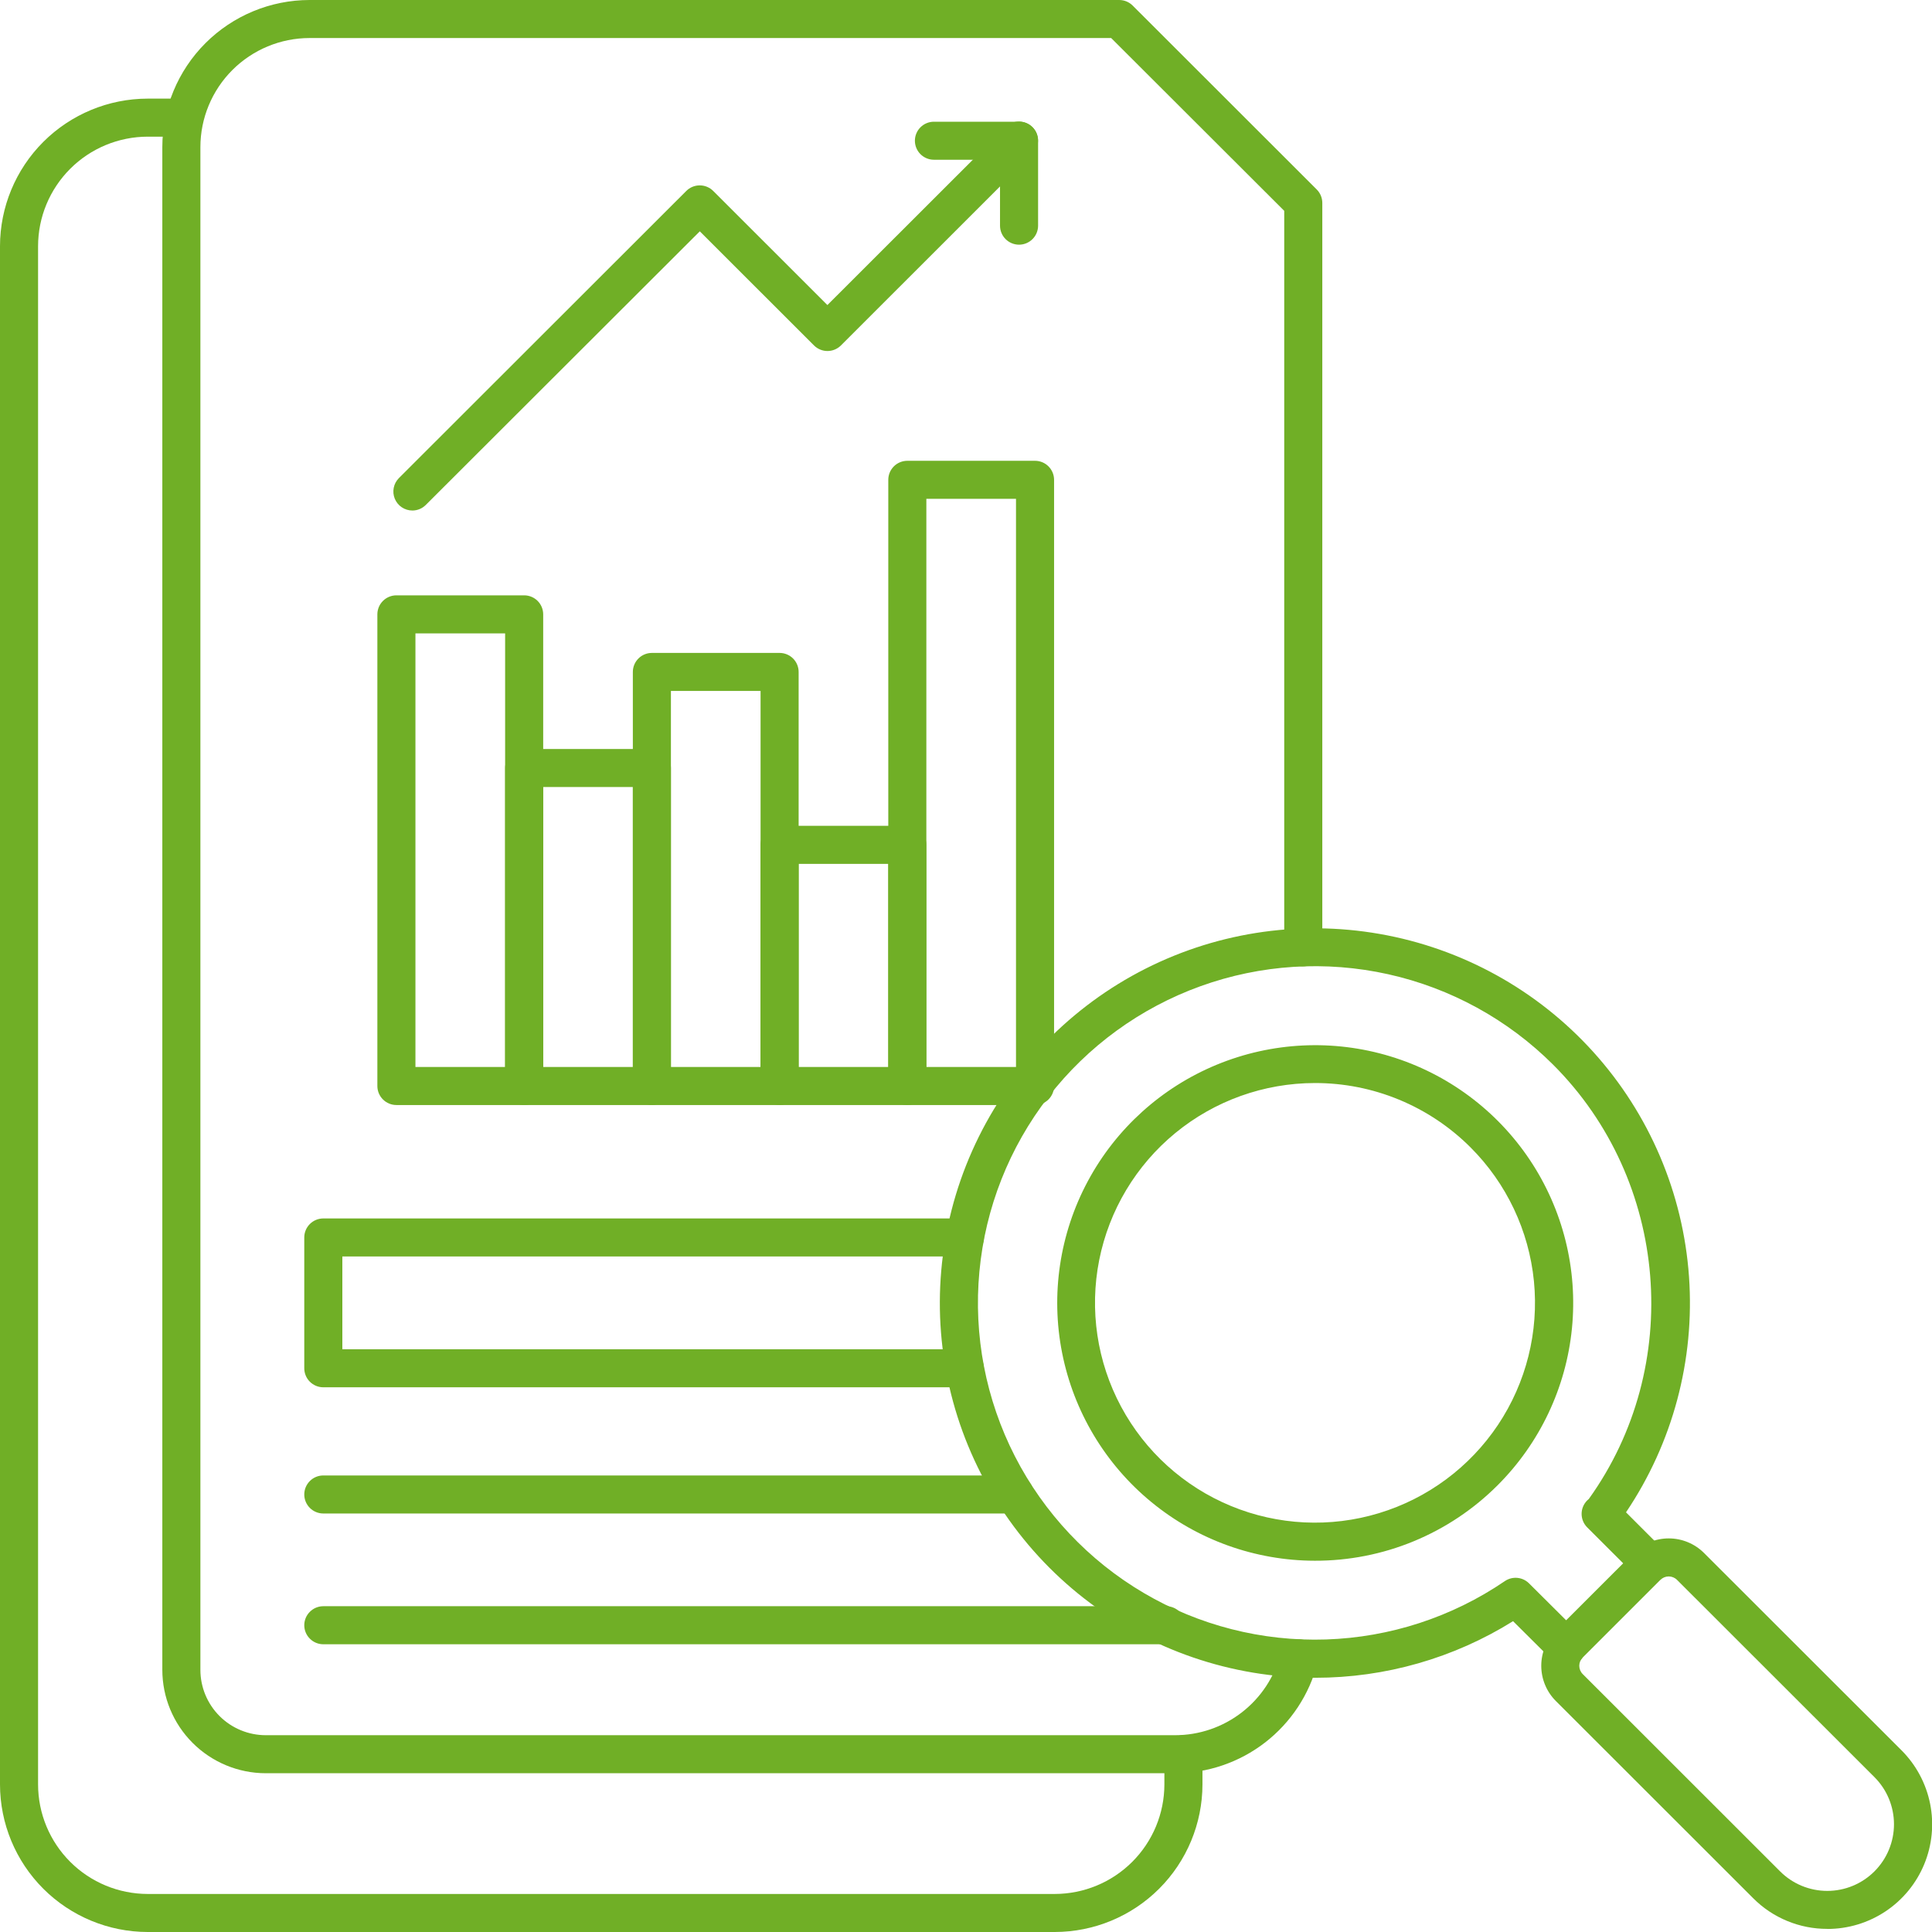 <?xml version="1.0" encoding="UTF-8"?> <svg xmlns="http://www.w3.org/2000/svg" width="102" height="102" viewBox="0 0 102 102" fill="none"> <path d="M62.035 93.618H14.03C12.582 93.617 11.193 93.04 10.169 92.016C9.145 90.992 8.57 89.604 8.57 88.156V7.765C8.572 5.707 9.391 3.733 10.848 2.277C12.305 0.822 14.28 0.003 16.34 0H59.089C59.355 5.6466e-05 59.61 0.105 59.798 0.293L69.517 10.004C69.611 10.098 69.685 10.209 69.735 10.331C69.785 10.453 69.811 10.583 69.811 10.715V50.016C69.811 50.282 69.705 50.538 69.516 50.726C69.328 50.914 69.073 51.02 68.806 51.02C68.539 51.02 68.284 50.914 68.095 50.726C67.907 50.538 67.801 50.282 67.801 50.016V11.131L58.664 2.008H16.34C14.812 2.01 13.348 2.618 12.268 3.697C11.189 4.776 10.581 6.239 10.58 7.765V88.156C10.579 89.071 10.942 89.949 11.589 90.597C12.236 91.245 13.115 91.609 14.03 91.61H62.035C63.311 91.611 64.551 91.187 65.56 90.407C66.57 89.626 67.291 88.533 67.61 87.299C67.677 87.041 67.844 86.82 68.073 86.685C68.303 86.55 68.577 86.512 68.835 86.579C69.093 86.645 69.314 86.812 69.449 87.042C69.584 87.271 69.623 87.545 69.556 87.803C69.124 89.468 68.151 90.942 66.79 91.995C65.429 93.047 63.756 93.618 62.035 93.618Z" fill="#70AF26"></path> <path d="M55.686 102H7.798C5.731 101.998 3.748 101.176 2.286 99.716C0.824 98.255 0.002 96.274 0 94.209V12.998C0.002 10.933 0.824 8.952 2.286 7.491C3.748 6.031 5.731 5.209 7.798 5.207H9.573C9.839 5.207 10.095 5.313 10.283 5.501C10.472 5.689 10.578 5.945 10.578 6.211C10.578 6.477 10.472 6.733 10.283 6.921C10.095 7.109 9.839 7.215 9.573 7.215H7.798C6.263 7.217 4.792 7.827 3.707 8.911C2.622 9.995 2.011 11.465 2.01 12.998V94.209C2.011 95.742 2.622 97.212 3.707 98.296C4.792 99.38 6.263 99.99 7.798 99.992H55.686C57.221 99.99 58.692 99.38 59.777 98.296C60.862 97.212 61.472 95.742 61.474 94.209V92.612C61.474 92.346 61.58 92.09 61.769 91.902C61.957 91.714 62.212 91.608 62.479 91.608C62.746 91.608 63.001 91.714 63.19 91.902C63.378 92.09 63.484 92.346 63.484 92.612V94.209C63.481 96.274 62.659 98.254 61.197 99.715C59.735 101.176 57.753 101.997 55.686 102Z" fill="#70AF26"></path> <path d="M27.673 58.34H20.928C20.662 58.34 20.406 58.234 20.218 58.046C20.029 57.857 19.923 57.602 19.923 57.336V32.435C19.923 32.169 20.029 31.913 20.218 31.725C20.406 31.537 20.662 31.431 20.928 31.431H27.673C27.94 31.431 28.195 31.537 28.384 31.725C28.572 31.913 28.678 32.169 28.678 32.435V57.336C28.678 57.602 28.572 57.857 28.384 58.046C28.195 58.234 27.94 58.34 27.673 58.34ZM21.933 56.331H26.668V33.439H21.933V56.331Z" fill="#70AF26"></path> <path d="M34.416 58.34H27.673C27.407 58.34 27.151 58.234 26.962 58.046C26.774 57.857 26.668 57.602 26.668 57.336V40.546C26.668 40.279 26.774 40.024 26.962 39.836C27.151 39.648 27.407 39.542 27.673 39.542H34.416C34.682 39.542 34.938 39.648 35.127 39.836C35.315 40.024 35.421 40.279 35.421 40.546V57.336C35.421 57.602 35.315 57.857 35.127 58.046C34.938 58.234 34.682 58.34 34.416 58.34ZM28.678 56.331H33.411V41.55H28.678V56.331Z" fill="#70AF26"></path> <path d="M41.159 58.34L34.416 58.34C34.15 58.34 33.894 58.234 33.706 58.046C33.517 57.857 33.411 57.602 33.411 57.336V35.475C33.411 35.209 33.517 34.954 33.706 34.765C33.894 34.577 34.15 34.471 34.416 34.471H41.159C41.425 34.471 41.681 34.577 41.87 34.765C42.058 34.954 42.164 35.209 42.164 35.475V57.336C42.164 57.602 42.058 57.857 41.87 58.046C41.681 58.234 41.425 58.34 41.159 58.34ZM35.421 56.331H40.154V36.479H35.421V56.331Z" fill="#70AF26"></path> <path d="M47.902 58.34L41.159 58.34C40.892 58.34 40.637 58.234 40.448 58.046C40.26 57.857 40.154 57.602 40.154 57.336V44.604C40.154 44.338 40.26 44.083 40.448 43.894C40.637 43.706 40.892 43.6 41.159 43.6H47.902C48.168 43.6 48.424 43.706 48.612 43.894C48.801 44.083 48.907 44.338 48.907 44.604V57.336C48.907 57.602 48.801 57.857 48.612 58.046C48.424 58.234 48.168 58.34 47.902 58.34ZM42.164 56.331H46.897V45.608H42.164V56.331Z" fill="#70AF26"></path> <path d="M54.645 58.34H47.902C47.635 58.34 47.38 58.234 47.191 58.046C47.003 57.857 46.897 57.602 46.897 57.336V25.332C46.897 25.066 47.003 24.811 47.191 24.622C47.38 24.434 47.635 24.328 47.902 24.328H54.645C54.911 24.328 55.167 24.434 55.355 24.622C55.544 24.811 55.65 25.066 55.65 25.332V57.336C55.65 57.602 55.544 57.857 55.355 58.046C55.167 58.234 54.911 58.34 54.645 58.34ZM48.907 56.331H53.64V26.336H48.907V56.331Z" fill="#70AF26"></path> <path d="M21.772 26.953C21.574 26.953 21.38 26.894 21.214 26.784C21.049 26.674 20.921 26.517 20.844 26.334C20.768 26.15 20.748 25.949 20.787 25.754C20.825 25.559 20.921 25.381 21.061 25.24L36.233 10.081C36.421 9.892 36.677 9.787 36.943 9.787C37.21 9.787 37.465 9.892 37.654 10.081L43.683 16.105L53.087 6.709C53.181 6.616 53.291 6.542 53.413 6.492C53.536 6.441 53.666 6.415 53.798 6.415C53.93 6.415 54.061 6.442 54.183 6.492C54.305 6.543 54.416 6.617 54.509 6.71C54.602 6.803 54.676 6.914 54.727 7.036C54.777 7.158 54.803 7.289 54.803 7.421C54.803 7.553 54.777 7.683 54.726 7.805C54.676 7.927 54.602 8.038 54.508 8.131L44.397 18.238C44.208 18.426 43.953 18.532 43.686 18.532C43.42 18.532 43.164 18.426 42.976 18.238L36.946 12.213L22.476 26.662C22.383 26.754 22.274 26.827 22.153 26.877C22.032 26.927 21.903 26.953 21.772 26.953Z" fill="#70AF26"></path> <path d="M53.801 12.918C53.534 12.918 53.279 12.812 53.09 12.624C52.902 12.436 52.796 12.18 52.796 11.914V8.434H49.307C49.04 8.434 48.785 8.328 48.596 8.14C48.408 7.952 48.302 7.696 48.302 7.43C48.302 7.164 48.408 6.908 48.596 6.72C48.785 6.532 49.04 6.426 49.307 6.426H53.801C54.067 6.426 54.323 6.532 54.511 6.72C54.7 6.908 54.806 7.164 54.806 7.43V11.914C54.806 12.18 54.7 12.436 54.511 12.624C54.323 12.812 54.067 12.918 53.801 12.918Z" fill="#70AF26"></path> <path d="M50.939 73.242H17.069C16.803 73.242 16.547 73.136 16.359 72.948C16.17 72.76 16.064 72.504 16.064 72.238V65.332C16.064 65.066 16.17 64.81 16.359 64.622C16.547 64.434 16.803 64.328 17.069 64.328H50.941C51.207 64.328 51.463 64.434 51.651 64.622C51.84 64.81 51.946 65.066 51.946 65.332C51.946 65.598 51.84 65.854 51.651 66.042C51.463 66.23 51.207 66.336 50.941 66.336H18.074V71.234H50.939C51.205 71.234 51.461 71.34 51.649 71.528C51.838 71.716 51.944 71.972 51.944 72.238C51.944 72.504 51.838 72.76 51.649 72.948C51.461 73.136 51.205 73.242 50.939 73.242Z" fill="#70AF26"></path> <path d="M53.574 79.905H17.069C16.803 79.905 16.547 79.799 16.359 79.611C16.17 79.422 16.064 79.167 16.064 78.901C16.064 78.634 16.17 78.379 16.359 78.191C16.547 78.002 16.803 77.897 17.069 77.897H53.574C53.84 77.897 54.096 78.002 54.284 78.191C54.473 78.379 54.578 78.634 54.578 78.901C54.578 79.167 54.473 79.422 54.284 79.611C54.096 79.799 53.84 79.905 53.574 79.905Z" fill="#70AF26"></path> <path d="M61.569 86.809H17.069C16.803 86.809 16.547 86.703 16.359 86.514C16.17 86.326 16.064 86.071 16.064 85.805C16.064 85.538 16.17 85.283 16.359 85.095C16.547 84.906 16.803 84.8 17.069 84.8H61.569C61.835 84.8 62.091 84.906 62.279 85.095C62.468 85.283 62.574 85.538 62.574 85.805C62.574 86.071 62.468 86.326 62.279 86.514C62.091 86.703 61.835 86.809 61.569 86.809Z" fill="#70AF26"></path> <path d="M96.471 101.835C95.744 101.837 95.025 101.695 94.353 101.417C93.682 101.14 93.072 100.732 92.56 100.217L82.139 89.803C81.647 89.31 81.371 88.642 81.371 87.945C81.371 87.249 81.647 86.581 82.139 86.088L86.243 81.987C86.737 81.496 87.405 81.22 88.102 81.22C88.799 81.22 89.467 81.496 89.961 81.987L100.384 92.401C101.159 93.174 101.687 94.159 101.901 95.232C102.116 96.304 102.006 97.416 101.588 98.427C101.169 99.438 100.459 100.302 99.549 100.909C98.638 101.516 97.568 101.84 96.473 101.839L96.471 101.835ZM87.662 83.407L83.56 87.507C83.502 87.565 83.457 87.633 83.425 87.708C83.394 87.783 83.378 87.864 83.378 87.945C83.378 88.027 83.394 88.107 83.425 88.182C83.457 88.257 83.502 88.326 83.56 88.383L93.981 98.799C94.308 99.126 94.696 99.385 95.123 99.562C95.551 99.739 96.008 99.83 96.471 99.83C96.933 99.83 97.391 99.739 97.819 99.562C98.246 99.385 98.634 99.126 98.961 98.799C99.288 98.472 99.548 98.084 99.725 97.657C99.901 97.231 99.993 96.773 99.993 96.311C99.993 95.849 99.901 95.391 99.725 94.965C99.548 94.538 99.288 94.15 98.961 93.823L88.538 83.409C88.422 83.293 88.264 83.228 88.1 83.228C87.936 83.228 87.778 83.293 87.662 83.409V83.407Z" fill="#70AF26"></path> <path d="M69.435 88.578C65.017 88.581 60.725 87.108 57.242 84.393C53.758 81.678 51.283 77.877 50.211 73.595C49.139 69.313 49.531 64.796 51.325 60.762C53.118 56.728 56.211 53.409 60.11 51.333C64.009 49.258 68.491 48.545 72.842 49.308C77.193 50.071 81.165 52.266 84.123 55.543C87.082 58.821 88.859 62.994 89.171 67.397C89.483 71.8 88.312 76.181 85.845 79.843L87.827 81.825C88.01 82.014 88.111 82.267 88.109 82.531C88.107 82.794 88.001 83.046 87.815 83.232C87.628 83.418 87.376 83.524 87.113 83.526C86.849 83.528 86.595 83.427 86.406 83.244L83.793 80.634C83.606 80.446 83.501 80.191 83.501 79.926C83.501 79.661 83.606 79.406 83.793 79.218C83.821 79.189 83.85 79.162 83.882 79.138C88.906 72.139 88.122 62.328 81.996 56.209C79.607 53.825 76.588 52.169 73.291 51.435C69.995 50.702 66.557 50.92 63.381 52.066C60.205 53.212 57.42 55.237 55.353 57.906C53.285 60.574 52.021 63.775 51.707 67.135C51.393 70.495 52.042 73.874 53.579 76.879C55.116 79.883 57.477 82.389 60.387 84.102C63.296 85.816 66.633 86.667 70.008 86.556C73.384 86.445 76.658 85.376 79.448 83.475C79.641 83.343 79.874 83.282 80.107 83.304C80.34 83.325 80.558 83.427 80.724 83.592L83.395 86.25C83.491 86.343 83.568 86.454 83.621 86.576C83.674 86.698 83.701 86.83 83.703 86.963C83.704 87.097 83.679 87.229 83.629 87.352C83.578 87.476 83.504 87.588 83.41 87.683C83.315 87.777 83.203 87.852 83.08 87.902C82.957 87.953 82.824 87.978 82.691 87.978C82.557 87.977 82.425 87.949 82.303 87.897C82.18 87.844 82.069 87.768 81.976 87.672L79.882 85.59C76.749 87.545 73.129 88.58 69.435 88.578Z" fill="#70AF26"></path> <path d="M69.417 82.399C66.266 82.394 63.215 81.299 60.782 79.298C58.349 77.298 56.686 74.517 56.075 71.429C55.464 68.341 55.943 65.136 57.431 62.362C58.919 59.587 61.324 57.414 64.236 56.212C67.148 55.01 70.387 54.854 73.401 55.77C76.415 56.686 79.018 58.618 80.767 61.237C82.515 63.855 83.301 66.999 82.991 70.131C82.68 73.264 81.293 76.192 79.064 78.417C77.798 79.683 76.294 80.687 74.638 81.37C72.983 82.054 71.208 82.403 69.417 82.399ZM69.417 57.179C66.73 57.181 64.127 58.114 62.051 59.818C59.975 61.523 58.555 63.894 58.032 66.527C57.51 69.161 57.917 71.894 59.186 74.261C60.454 76.627 62.504 78.482 64.987 79.508C67.47 80.534 70.232 80.668 72.803 79.887C75.374 79.107 77.594 77.459 79.086 75.227C80.578 72.993 81.248 70.313 80.984 67.641C80.719 64.97 79.536 62.472 77.635 60.575C76.556 59.496 75.275 58.641 73.865 58.058C72.455 57.475 70.943 57.176 69.417 57.179Z" fill="#70AF26"></path> </svg> 